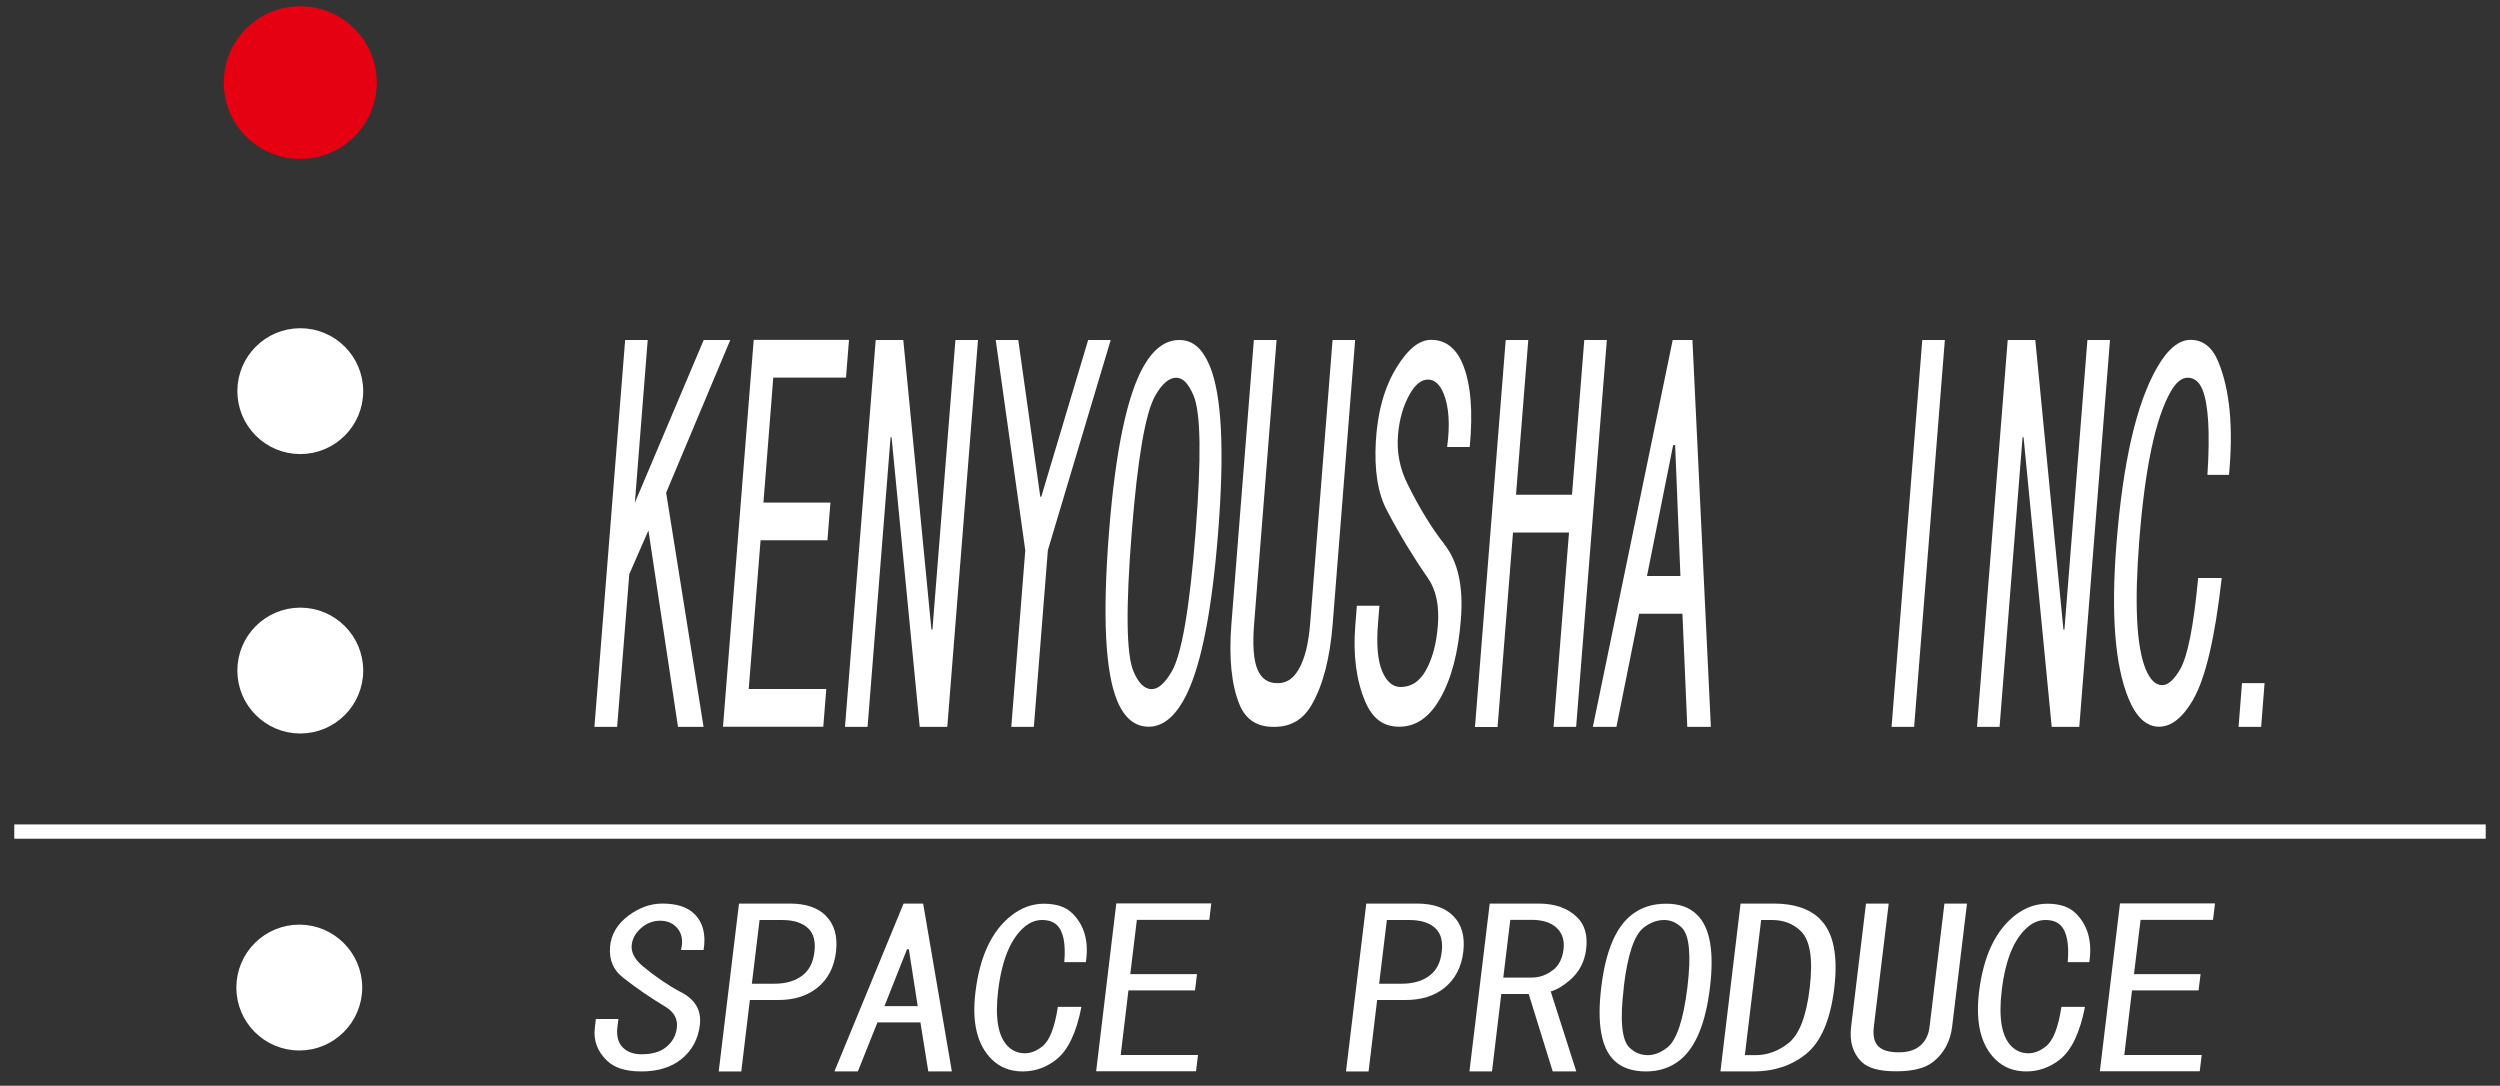 <?xml version="1.0" encoding="UTF-8"?><svg id="_レイヤー_1" xmlns="http://www.w3.org/2000/svg" viewBox="0 0 175 76"><rect x="0" y="0" width="175" height="76" fill="#333333" stroke="none"/><defs><style>.cls-1,.cls-2,.cls-3{fill:#fff;}.cls-2,.cls-3{stroke:#fff;}.cls-3{stroke-width:.93px;}.cls-4{fill:#e50012;stroke:#e50012;stroke-width:1.13px;}</style></defs><path class="cls-1" d="m41.61,50.88l2.15-27.08h1.58l-.9,11.39,4.82-11.39h1.86l-4.49,10.69,2.62,16.39h-1.79l-2.07-13.75-1.34,3.06-.85,10.69h-1.58Z"/><path class="cls-1" d="m53.45,35.18h4.68l-.21,2.64h-4.68l-.83,10.41h5.43l-.21,2.64h-7.02l2.15-27.08h6.67l-.21,2.64h-5.09l-.69,8.75Z"/><path class="cls-1" d="m68.46,23.8l-2.15,27.08h-1.93l-1.97-20.27h-.07l-1.61,20.27h-1.58l2.15-27.08h1.93l1.97,20.27h.07l1.61-20.27h1.58Z"/><path class="cls-1" d="m71.28,23.8l1.54,10.97h.07l3.28-10.97h1.58l-4.4,14.72-.98,12.36h-1.58l.98-12.36-2.07-14.72h1.58Z"/><path class="cls-1" d="m85.27,37.27c-.46,5.83-1.28,9.77-2.45,11.8-.69,1.2-1.5,1.8-2.41,1.8-.96,0-1.7-.6-2.2-1.8-.85-2.04-1.04-5.97-.58-11.8.45-5.74,1.27-9.63,2.44-11.66.69-1.2,1.52-1.81,2.48-1.81s1.62.6,2.13,1.81c.85,2.04,1.04,5.92.59,11.66Zm-6.05,0c-.42,5.28-.38,8.52.12,9.72.35.83.77,1.25,1.28,1.25.46,0,.93-.42,1.41-1.25.69-1.2,1.25-4.44,1.66-9.72.41-5.18.37-8.38-.14-9.58-.35-.83-.75-1.25-1.21-1.25-.5,0-1,.42-1.47,1.25-.69,1.2-1.24,4.4-1.65,9.58Z"/><path class="cls-1" d="m87.78,23.8h1.58l-1.57,19.86c-.12,1.48-.04,2.55.23,3.19.27.65.73.97,1.37.97h.07c.6,0,1.08-.32,1.45-.97.43-.74.69-1.81.8-3.19l1.57-19.86h1.58l-1.57,19.86c-.19,2.41-.68,4.31-1.48,5.69-.59,1.02-1.45,1.53-2.6,1.53h-.07c-1.15,0-1.93-.51-2.36-1.53-.58-1.39-.77-3.29-.58-5.69l1.57-19.86Z"/><path class="cls-1" d="m101.1,38.1c.96,1.2,1.35,2.96,1.16,5.28-.18,2.31-.67,4.17-1.47,5.55-.75,1.3-1.69,1.94-2.84,1.94s-1.9-.6-2.4-1.8c-.62-1.48-.84-3.24-.68-5.28l.11-1.39h1.58l-.1,1.25c-.12,1.48-.02,2.59.29,3.33.31.74.74,1.11,1.29,1.11.73,0,1.31-.37,1.74-1.11.48-.83.77-1.9.87-3.19.11-1.39-.12-2.5-.7-3.33-1.03-1.48-1.98-3.05-2.86-4.72-.64-1.2-.9-2.82-.78-4.86.12-2.04.59-3.75,1.44-5.14.79-1.3,1.6-1.95,2.42-1.95,1.01,0,1.74.56,2.21,1.67.58,1.39.74,3.33.5,5.83h-1.58c.21-1.57.13-2.82-.25-3.75-.27-.65-.64-.97-1.09-.97s-.87.32-1.25.97c-.48.83-.76,1.81-.85,2.92-.1,1.2.13,2.36.69,3.47.83,1.67,1.68,3.05,2.56,4.17Z"/><path class="cls-1" d="m103.25,50.88l2.15-27.08h1.58l-.86,10.83h3.92l.86-10.83h1.58l-2.15,27.08h-1.58l.54-6.8.54-6.8h-3.92l-1.08,13.61h-1.58Z"/><path class="cls-1" d="m113.15,50.88h-1.65l5.59-27.08h1.38l1.29,27.08h-1.65l-.34-7.92h-3.03l-1.59,7.92Zm4.11-19.72h-.14l-1.83,9.16h2.34l-.37-9.16Z"/><path class="cls-1" d="m136.14,23.8l-2.15,27.08h-1.58l2.15-27.08h1.58Z"/><path class="cls-1" d="m147.7,23.8l-2.15,27.08h-1.93l-1.97-20.27h-.07l-1.61,20.27h-1.58l2.15-27.08h1.93l1.97,20.27h.07l1.61-20.27h1.58Z"/><path class="cls-1" d="m153.55,48.93c-.75,1.3-1.55,1.94-2.42,1.94s-1.58-.65-2.12-1.94c-.96-2.31-1.25-5.92-.86-10.83.45-5.74,1.4-9.86,2.84-12.36.74-1.3,1.53-1.95,2.35-1.95.87,0,1.52.51,1.94,1.53.81,1.95,1.06,4.58.75,7.92h-1.51c.19-2.96.07-4.95-.35-5.97-.23-.56-.58-.83-1.04-.83-.41,0-.81.32-1.18.97-1.06,1.85-1.8,5.32-2.2,10.41-.35,4.44-.2,7.45.45,9.03.31.74.69,1.11,1.15,1.11.41,0,.83-.37,1.26-1.11.53-.92.95-3.06,1.26-6.39h1.65c-.47,4.17-1.13,6.99-1.98,8.47Z"/><path class="cls-1" d="m158.52,47.82l-.24,3.06h-1.58l.24-3.06h1.58Z"/><line class="cls-2" x1="1" y1="58.21" x2="174" y2="58.21"/><path class="cls-3" d="m24.89,69.13c0,2.18-1.77,3.94-3.94,3.94s-3.94-1.76-3.94-3.94,1.77-3.94,3.94-3.94,3.94,1.76,3.94,3.94Z"/><path class="cls-3" d="m24.96,46.94c0,2.18-1.77,3.94-3.94,3.94s-3.94-1.76-3.94-3.94,1.77-3.94,3.94-3.94,3.94,1.76,3.94,3.94Z"/><path class="cls-3" d="m24.96,27.38c0,2.18-1.77,3.94-3.94,3.94s-3.94-1.76-3.94-3.94,1.77-3.94,3.94-3.94,3.94,1.76,3.94,3.94Z"/><path class="cls-4" d="m25.81,5.78c0,2.64-2.14,4.78-4.79,4.78s-4.79-2.14-4.79-4.78,2.14-4.78,4.79-4.78,4.79,2.14,4.79,4.78Z"/><path class="cls-1" d="m47.69,69.46c.99.52,1.42,1.28,1.3,2.29-.12,1-.56,1.81-1.32,2.41-.71.56-1.63.84-2.77.84s-1.91-.26-2.44-.78c-.65-.64-.93-1.4-.82-2.29l.07-.6h1.58l-.07.54c-.08.64.05,1.12.37,1.45.33.32.76.48,1.31.48.73,0,1.3-.16,1.7-.48.46-.36.72-.82.78-1.39.07-.6-.19-1.08-.79-1.45-1.06-.64-2.06-1.32-2.98-2.05-.67-.52-.97-1.22-.91-2.11.06-.88.49-1.63,1.3-2.23.75-.56,1.54-.84,2.36-.84,1.01,0,1.75.24,2.24.72.61.6.83,1.45.65,2.53h-1.58c.17-.68.06-1.22-.35-1.63-.29-.28-.66-.42-1.11-.42s-.86.14-1.22.42c-.46.36-.71.78-.77,1.26-.06.52.2,1.02.78,1.51.87.72,1.76,1.33,2.66,1.81Z"/><path class="cls-1" d="m57.8,64.1c.61.6.85,1.45.72,2.53-.13,1.08-.57,1.93-1.33,2.53-.71.56-1.61.84-2.71.84h-1.99l-.6,5h-1.58l1.42-11.75h3.57c1.1,0,1.93.28,2.5.84Zm-4.63.3l-.54,4.46h1.58c.82,0,1.49-.2,1.99-.6.45-.36.73-.9.81-1.63.09-.72-.05-1.27-.42-1.63-.41-.4-1.02-.6-1.85-.6h-1.58Z"/><path class="cls-1" d="m60.06,75h-1.65l4.84-11.75h1.37l2.01,11.75h-1.65l-.55-3.43h-3.01l-1.37,3.43Zm3.57-8.55h-.14l-1.58,3.98h2.33l-.62-3.98Z"/><path class="cls-1" d="m73.95,74.16c-.71.56-1.49.84-2.36.84s-1.59-.28-2.16-.84c-1.02-1-1.41-2.57-1.15-4.7.3-2.49,1.13-4.28,2.5-5.36.71-.56,1.47-.84,2.29-.84.87,0,1.53.22,1.98.66.86.84,1.18,1.99.96,3.43h-1.51c.11-1.29-.06-2.15-.51-2.59-.25-.24-.6-.36-1.05-.36-.41,0-.79.14-1.15.42-1.01.8-1.65,2.31-1.92,4.52-.23,1.93,0,3.23.69,3.91.33.32.72.48,1.18.48.41,0,.82-.16,1.22-.48.51-.4.87-1.32,1.09-2.77h1.65c-.35,1.81-.94,3.03-1.74,3.67Z"/><path class="cls-1" d="m79.13,68.19h4.66l-.14,1.14h-4.66l-.54,4.52h5.41l-.14,1.14h-6.99l1.41-11.75h6.65l-.14,1.15h-5.07l-.46,3.79Z"/><path class="cls-1" d="m101.71,64.1c.61.6.85,1.45.72,2.53-.13,1.08-.58,1.93-1.33,2.53-.71.56-1.61.84-2.71.84h-1.99l-.6,5h-1.58l1.42-11.75h3.56c1.1,0,1.93.28,2.5.84Zm-4.63.3l-.54,4.46h1.58c.82,0,1.49-.2,1.99-.6.46-.36.73-.9.81-1.63.09-.72-.05-1.27-.42-1.63-.41-.4-1.02-.6-1.85-.6h-1.58Z"/><path class="cls-1" d="m110.41,64.22c.53.52.74,1.27.62,2.23-.11.88-.49,1.61-1.15,2.17-.46.4-.9.66-1.33.78l1.79,5.6h-1.65l-1.68-5.42h-1.92l-.65,5.42h-1.58l1.42-11.75h3.43c1.14,0,2.04.32,2.69.96Zm-1.68,3.67c.4-.32.64-.8.72-1.45.07-.6-.08-1.08-.44-1.45-.41-.4-1-.6-1.78-.6h-1.51l-.49,4.04h1.99c.55,0,1.05-.18,1.5-.54Z"/><path class="cls-1" d="m119.7,69.1c-.3,2.53-1.01,4.24-2.12,5.12-.66.52-1.44.78-2.36.78-.96,0-1.71-.26-2.24-.78-.9-.88-1.2-2.59-.89-5.12.3-2.49,1-4.18,2.12-5.06.66-.52,1.46-.78,2.42-.78s1.64.26,2.17.78c.9.88,1.2,2.57.9,5.06Zm-6.03,0c-.28,2.29-.15,3.7.38,4.22.37.36.8.54,1.3.54.46,0,.91-.18,1.37-.54.65-.52,1.12-1.93,1.4-4.22.27-2.25.14-3.63-.39-4.16-.37-.36-.78-.54-1.24-.54-.5,0-.98.18-1.44.54-.66.52-1.12,1.91-1.39,4.16Z"/><path class="cls-1" d="m127.4,64.34c.94.92,1.27,2.53,1,4.82-.27,2.25-.94,3.79-2,4.64-1.01.8-2.23,1.2-3.64,1.2h-2.33l1.41-11.75h2.33c1.42,0,2.49.36,3.23,1.08Zm-4.51,9.52c.82,0,1.59-.28,2.3-.84.76-.6,1.26-1.89,1.49-3.86.24-2.01.04-3.33-.62-3.98-.53-.52-1.21-.78-2.03-.78h-.75l-1.14,9.46h.75Z"/><path class="cls-1" d="m130.63,63.25h1.58l-1.04,8.61c-.08.64.03,1.1.31,1.38.29.28.75.42,1.39.42h.07c.59,0,1.07-.14,1.42-.42.41-.32.64-.78.71-1.38l1.04-8.61h1.58l-1.04,8.61c-.13,1.04-.57,1.87-1.33,2.47-.55.44-1.41.66-2.55.66h-.07c-1.14,0-1.94-.22-2.39-.66-.61-.6-.86-1.42-.73-2.47l1.04-8.61Z"/><path class="cls-1" d="m144.2,74.16c-.71.56-1.5.84-2.36.84s-1.59-.28-2.16-.84c-1.02-1-1.4-2.57-1.15-4.7.3-2.49,1.13-4.28,2.49-5.36.71-.56,1.47-.84,2.29-.84.87,0,1.53.22,1.98.66.86.84,1.18,1.99.96,3.43h-1.51c.11-1.29-.06-2.15-.51-2.59-.24-.24-.6-.36-1.05-.36-.41,0-.79.14-1.15.42-1.01.8-1.65,2.31-1.91,4.52-.23,1.93,0,3.23.69,3.91.33.32.72.48,1.18.48.41,0,.82-.16,1.22-.48.51-.4.87-1.32,1.09-2.77h1.65c-.36,1.81-.94,3.03-1.74,3.67Z"/><path class="cls-1" d="m149.38,68.19h4.66l-.14,1.14h-4.66l-.54,4.52h5.42l-.14,1.14h-6.99l1.41-11.75h6.65l-.14,1.15h-5.07l-.46,3.79Z"/></svg>